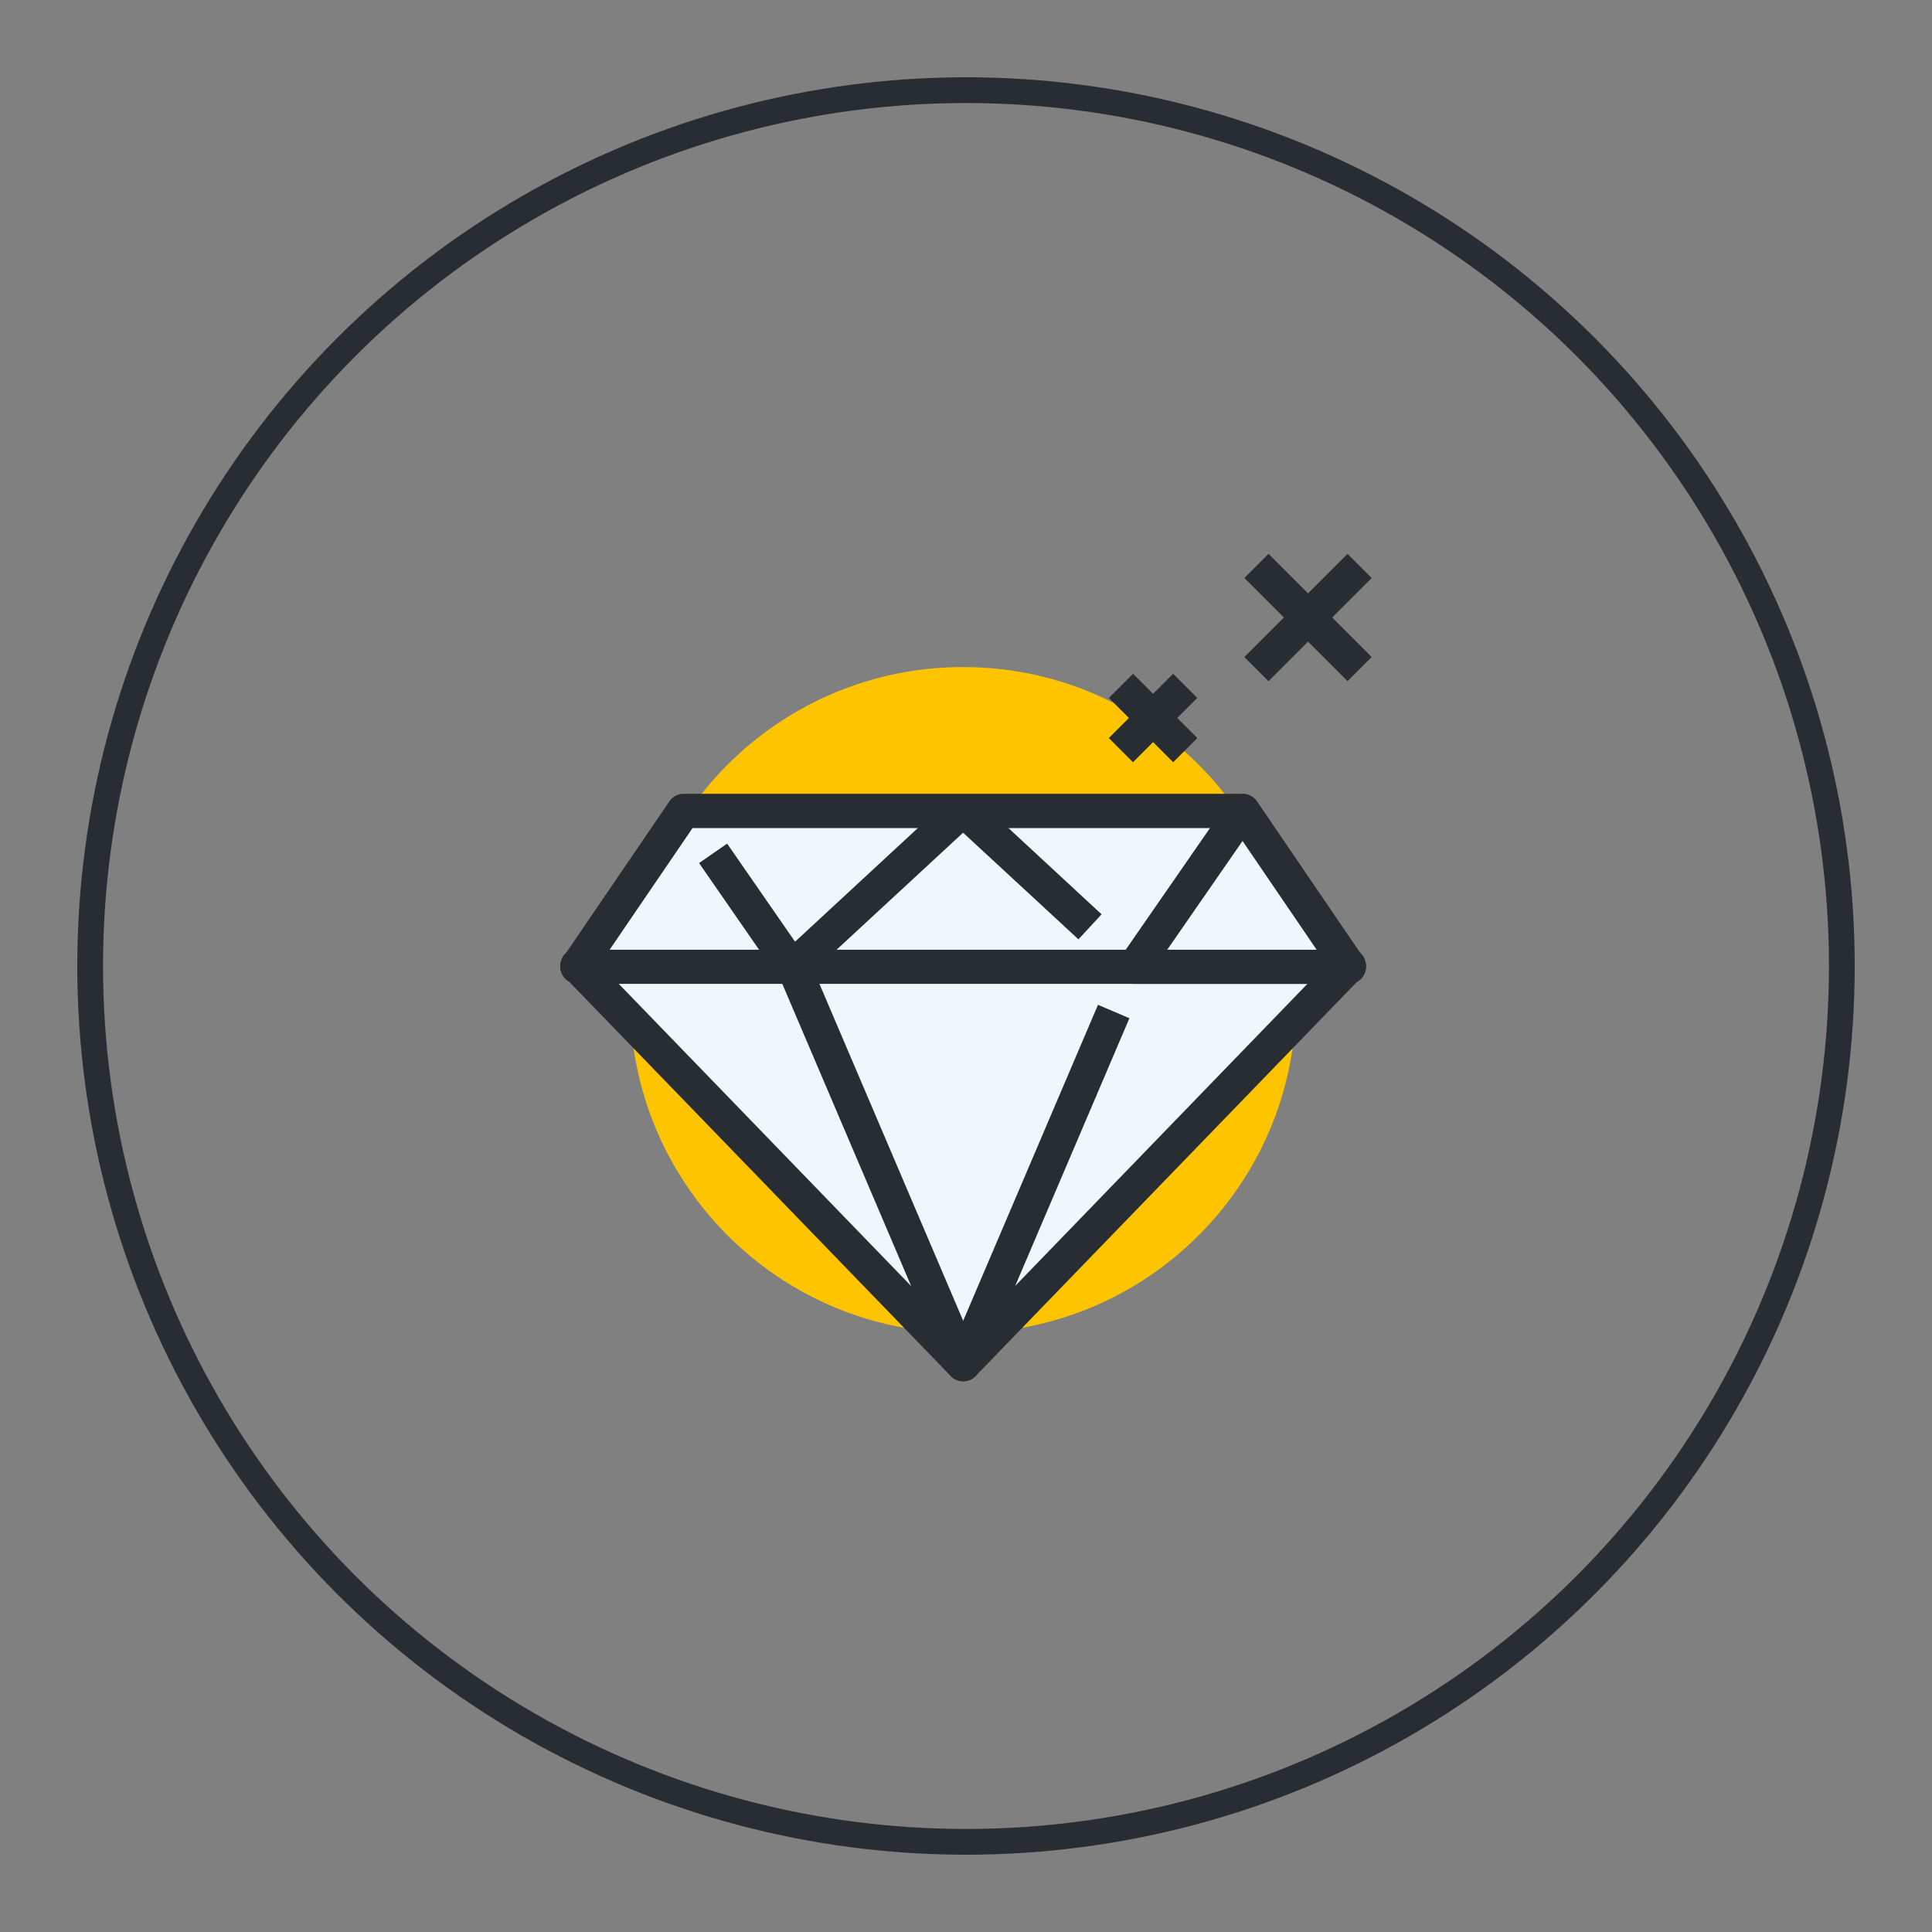 <svg width="300" height="300" viewBox="0 0 300 300" fill="none" xmlns="http://www.w3.org/2000/svg"><rect x="0" y="0" width="300" height="300" fill="#808080" stroke="none"/><circle cx="150" cy="150" r="136" stroke="#282d33" stroke-width="4"/><g clip-path="url(#clip0_141_501)"><path d="M149.549 206.989c28.556.0 51.705-23.149 51.705-51.705.0-28.555-23.149-51.704-51.705-51.704-28.555.0-51.704 23.149-51.704 51.704.0 28.556 23.149 51.705 51.704 51.705z" fill="#ffc400"/><path d="M149.549 211.841l-59.898-61.9H149.549 209.46l-59.911 61.9z" fill="#f0f7fa"/><path d="M149.549 214.493C148.833 214.493 148.144 214.201 147.64 213.684l-59.898-61.9C87 151.015 86.788 149.889 87.212 148.907 87.623 147.926 88.591 147.29 89.651 147.29H209.46C210.521 147.29 211.489 147.926 211.9 148.907 212.311 149.889 212.098 151.015 211.369 151.784l-59.897 61.9C150.968 214.201 150.278 214.493 149.562 214.493H149.549zm-53.64-61.9 53.64 55.443 53.64-55.443H95.909z" fill="#282d33"/><path d="M172.922 157.061l-23.373 54.78-23.386-54.847L123.153 149.941" fill="#f0f7fa"/><path d="M149.549 214.492C148.489 214.492 147.521 213.856 147.11 212.888l-26.396-61.899L125.593 148.907l23.969 56.186 20.934-49.066L175.375 158.108l-23.373 54.78C151.591 213.869 150.623 214.492 149.562 214.492H149.549z" fill="#282d33"/><path d="M89.651 150.127H149.549 209.46l-16.479-24.209h-86.85L89.651 150.127z" fill="#f0f7fa"/><path d="M209.46 152.778H89.651C88.671 152.778 87.769 152.235 87.305 151.36 86.841 150.498 86.907 149.438 87.451 148.629l16.492-24.195c.491-.729 1.313-1.167 2.188-1.167h86.85C193.856 123.267 194.678 123.705 195.169 124.434l16.479 24.195C212.205 149.438 212.258 150.498 211.794 151.36 211.33 152.235 210.428 152.778 209.447 152.778H209.46zM94.663 147.475H204.449l-12.873-18.892h-84.04L94.663 147.475v0z" fill="#282d33"/><path d="M124.943 152.062 121.35 148.178l26.409-24.447H151.352l19.701 18.242L167.46 145.858l-17.911-16.559-24.606 22.763z" fill="#282d33"/><path d="M112.909 130.996 108.55 134.015l12.196 17.613L125.106 148.61l-12.197-17.614z" fill="#282d33"/><path d="M176.184 150.127l16.757-24.209H192.981l16.479 24.209H176.184z" fill="#f0f7fa"/><path d="M209.46 152.778H176.184C175.203 152.778 174.288 152.235 173.837 151.36 173.373 150.485 173.439 149.424 174.009 148.615l16.758-24.195C191.258 123.705 192.08 123.28 192.941 123.28 193.803 123.28 194.678 123.718 195.169 124.447l16.479 24.195C212.205 149.451 212.258 150.511 211.794 151.373 211.33 152.248 210.428 152.792 209.447 152.792L209.46 152.778zm-28.212-5.303h23.201l-11.508-16.89-11.693 16.89z" fill="#282d33"/><path d="M209.245 86.005 193.224 102.026l3.75 3.75 16.021-16.021L209.245 86.005z" fill="#282d33"/><path d="M196.974 85.996 193.224 89.746l16.021 16.021 3.75-3.75-16.021-16.021z" fill="#282d33"/><path d="M182.162 104.623l-9.983 9.984 3.749 3.75L185.912 108.373l-3.75-3.75z" fill="#282d33"/><path d="M175.938 104.623l-3.75 3.75L182.172 118.357l3.75-3.75L175.938 104.623z" fill="#282d33"/></g><defs><clipPath id="clip0_141_501"><rect width="126" height="128.492" fill="#fff" transform="translate(87 86)"/></clipPath></defs></svg>